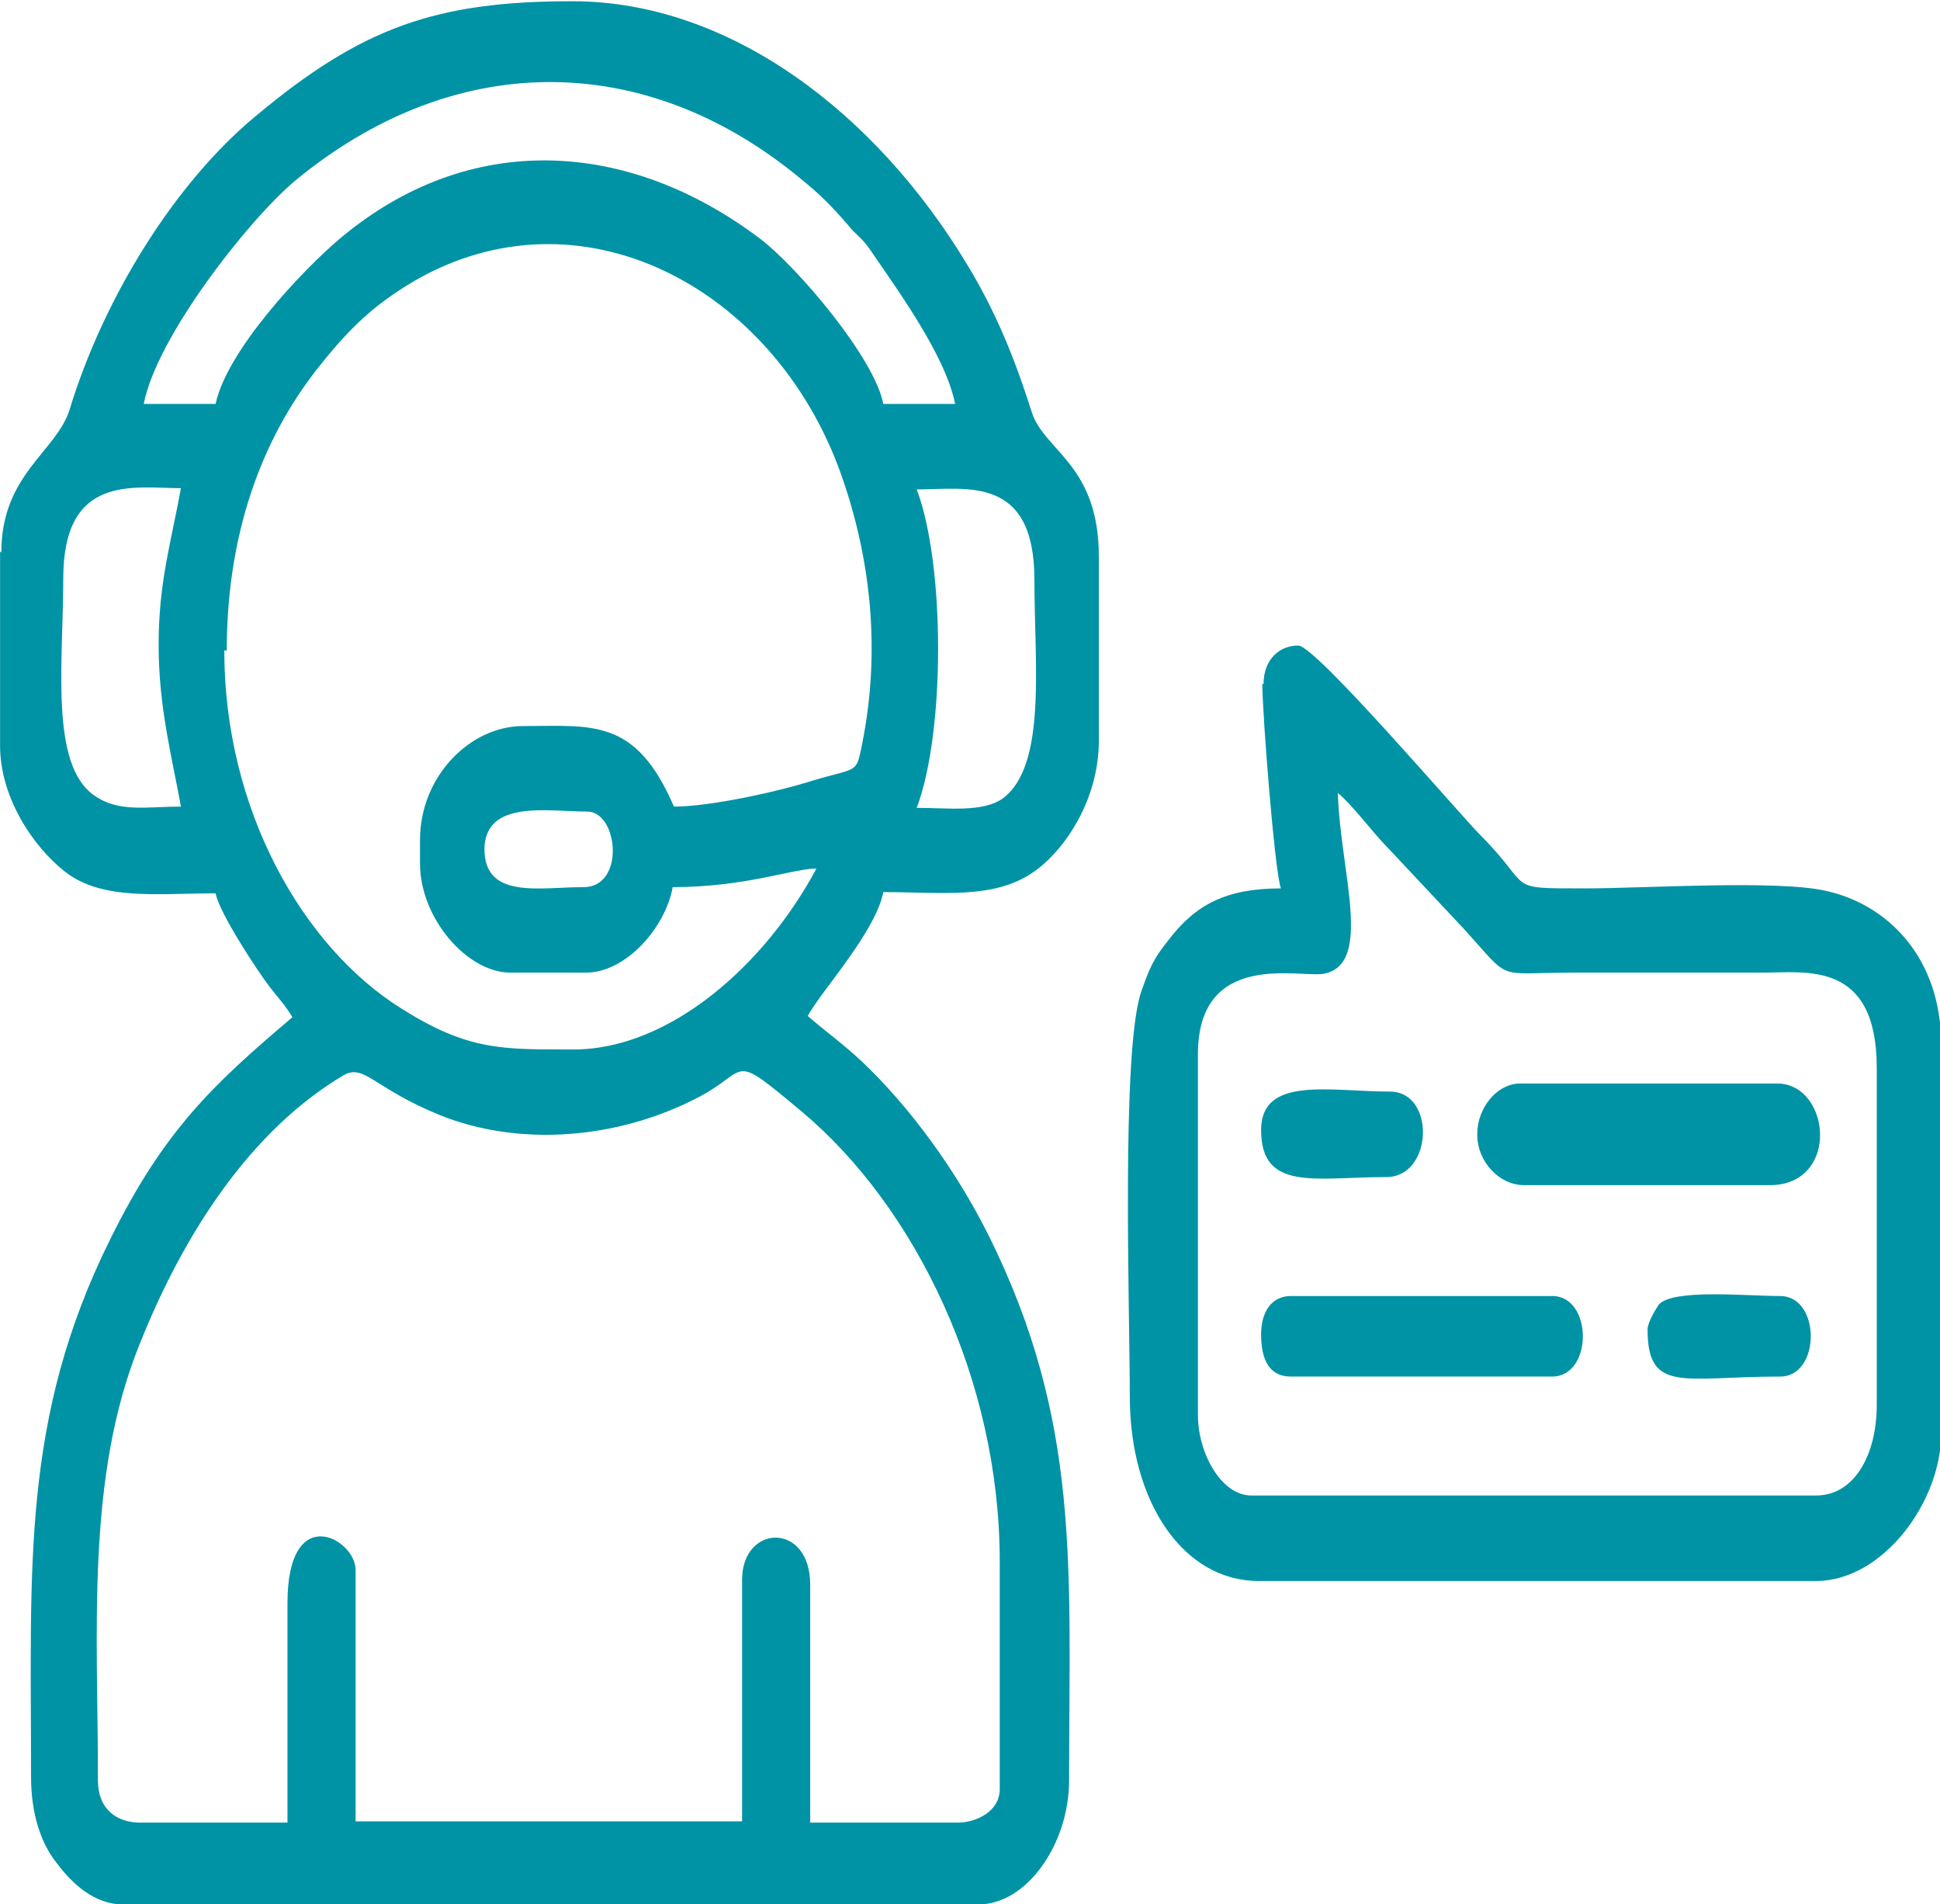 <?xml version="1.0" encoding="UTF-8"?>
<!DOCTYPE svg PUBLIC "-//W3C//DTD SVG 1.0//EN" "http://www.w3.org/TR/2001/REC-SVG-20010904/DTD/svg10.dtd">
<!-- Creator: CorelDRAW 2020 (64 Bit) -->
<svg xmlns="http://www.w3.org/2000/svg" xml:space="preserve" width="9.032mm" height="8.864mm" version="1.0" style="shape-rendering:geometricPrecision; text-rendering:geometricPrecision; image-rendering:optimizeQuality; fill-rule:evenodd; clip-rule:evenodd"
viewBox="0 0 15.66 15.37"
 xmlns:xlink="http://www.w3.org/1999/xlink"
 xmlns:xodm="http://www.corel.com/coreldraw/odm/2003">
 <defs>
  <style type="text/css">
   <![CDATA[
    .str0 {stroke:#0093A5;stroke-width:0.13;stroke-miterlimit:22.926}
    .fil0 {fill:#0093A5}
   ]]>
  </style>
 </defs>
 <g id="Camada_x0020_1">
  <path class="fil0" d="M2.32 12.95l0 1.76 -1.19 0c-0.19,0 -0.34,-0.11 -0.34,-0.34 0,-1.21 -0.1,-2.45 0.34,-3.53 0.36,-0.9 0.9,-1.72 1.64,-2.16 0.17,-0.1 0.24,0.1 0.78,0.32 0.65,0.26 1.43,0.19 2.06,-0.13 0.46,-0.23 0.26,-0.4 0.86,0.1 0.92,0.77 1.6,2.17 1.6,3.63l0 1.84c0,0.18 -0.19,0.27 -0.34,0.27l-1.19 0 0 -1.92c0,-0.51 -0.55,-0.49 -0.55,-0.04l0 1.95 -3.12 0 0 -2.03c0,-0.25 -0.55,-0.56 -0.55,0.27zm1.59 -6.09c0,-0.41 0.51,-0.31 0.83,-0.31 0.25,0 0.31,0.61 -0.03,0.61 -0.36,0 -0.8,0.1 -0.8,-0.31zm-2.08 -1.61c0,-1.02 0.33,-1.78 0.76,-2.31 0.24,-0.3 0.43,-0.48 0.75,-0.67 1.34,-0.78 2.91,0.04 3.45,1.56 0.24,0.68 0.32,1.42 0.17,2.17 -0.05,0.25 -0.03,0.19 -0.4,0.3 -0.28,0.09 -0.83,0.21 -1.12,0.21 -0.31,-0.72 -0.66,-0.65 -1.22,-0.65 -0.42,0 -0.83,0.4 -0.83,0.92l0 0.19c0,0.44 0.38,0.88 0.73,0.88l0.61 0c0.32,0 0.64,-0.36 0.7,-0.69 0.59,0 0.97,-0.15 1.16,-0.15 -0.41,0.77 -1.18,1.46 -1.96,1.46 -0.58,0 -0.85,0.01 -1.39,-0.33 -0.8,-0.5 -1.43,-1.61 -1.43,-2.89zm-0.55 -0.04c0,0.5 0.11,0.91 0.18,1.3 -0.28,0 -0.5,0.05 -0.7,-0.09 -0.36,-0.25 -0.25,-1.07 -0.25,-1.75 0,-0.85 0.57,-0.73 0.95,-0.73 -0.08,0.44 -0.18,0.76 -0.18,1.26zm6.12 -1.26c0.4,0 0.95,-0.12 0.95,0.73 0,0.68 0.1,1.49 -0.25,1.76 -0.16,0.12 -0.45,0.08 -0.7,0.08 0.23,-0.61 0.23,-1.96 0,-2.57zm-5.66 -0.69l-0.58 0c0.1,-0.53 0.83,-1.47 1.22,-1.8 1.27,-1.05 2.81,-1.07 4.08,-0.02 0.16,0.13 0.24,0.21 0.38,0.37 0.08,0.1 0.11,0.1 0.18,0.2 0.21,0.31 0.61,0.85 0.69,1.25l-0.58 0c-0.07,-0.37 -0.69,-1.1 -0.99,-1.33 -1.07,-0.81 -2.35,-0.88 -3.39,-0.01 -0.31,0.26 -0.92,0.91 -1.01,1.34zm-1.74 1.19l0 1.57c0,0.41 0.26,0.81 0.53,1.02 0.3,0.23 0.75,0.17 1.21,0.17 0.03,0.16 0.34,0.63 0.44,0.76 0.07,0.09 0.12,0.14 0.18,0.24 -0.65,0.55 -1.04,0.92 -1.47,1.79 -0.72,1.45 -0.64,2.64 -0.64,4.34 0,0.3 0.08,0.54 0.21,0.7 0.12,0.16 0.3,0.33 0.53,0.33l6.91 0c0.39,0 0.73,-0.49 0.73,-1 0,-1.72 0.1,-2.89 -0.65,-4.4 -0.26,-0.52 -0.63,-1.03 -1.02,-1.4 -0.16,-0.15 -0.29,-0.24 -0.44,-0.37 0.1,-0.19 0.55,-0.68 0.61,-1 0.48,0 0.89,0.06 1.21,-0.16 0.26,-0.18 0.53,-0.59 0.53,-1.06l0 -1.49c0,-0.74 -0.44,-0.85 -0.54,-1.16 -0.14,-0.44 -0.29,-0.81 -0.52,-1.19 -0.74,-1.23 -1.92,-2.13 -3.19,-2.13 -1.1,0 -1.7,0.21 -2.56,0.93 -0.64,0.53 -1.22,1.45 -1.5,2.37 -0.11,0.34 -0.55,0.52 -0.55,1.15z"/>
  <path class="fil0" d="M10.8 6.4c0.13,0.11 0.28,0.32 0.41,0.45l0.61 0.65c0.39,0.43 0.24,0.35 0.88,0.35 0.51,0 1.02,0 1.53,0 0.35,0 0.92,-0.1 0.92,0.77l0 2.72c0,0.4 -0.18,0.73 -0.49,0.73l-4.56 0c-0.24,0 -0.43,-0.34 -0.43,-0.65l0 -2.91c0,-0.84 0.81,-0.62 1.01,-0.65 0.41,-0.07 0.14,-0.82 0.12,-1.45zm-0.61 -0.88c0,0.24 0.1,1.52 0.15,1.65 -0.44,0 -0.69,0.13 -0.91,0.42 -0.12,0.15 -0.15,0.22 -0.22,0.42 -0.16,0.49 -0.09,2.57 -0.09,3.26 0,0.85 0.43,1.49 1.04,1.49l4.5 0c0.54,0 1.01,-0.64 1.01,-1.19l0 -3.14c0,-0.7 -0.43,-1.13 -0.93,-1.24 -0.39,-0.09 -1.47,-0.02 -1.94,-0.02 -0.67,0 -0.41,0.01 -0.85,-0.43 -0.17,-0.17 -1.33,-1.53 -1.47,-1.53 -0.15,0 -0.28,0.11 -0.28,0.31z"/>
  <path class="fil0 str0" d="M11.99 9.16c0,0.18 0.15,0.34 0.31,0.34l1.99 0c0.48,0 0.4,-0.69 0.06,-0.69l-2.08 0c-0.15,0 -0.28,0.17 -0.28,0.34z"/>
  <path class="fil0" d="M10.18 10.77c0,0.21 0.07,0.34 0.24,0.34l2.11 0c0.33,0 0.33,-0.65 0,-0.65l-2.11 0c-0.15,0 -0.24,0.12 -0.24,0.31z"/>
  <path class="fil0" d="M10.18 9.12c0,0.5 0.44,0.38 1.01,0.38 0.38,0 0.4,-0.69 0.03,-0.69 -0.48,0 -1.04,-0.13 -1.04,0.31z"/>
  <path class="fil0" d="M13.3 10.73c0,0.52 0.29,0.38 1.07,0.38 0.33,0 0.33,-0.65 0,-0.65 -0.27,0 -0.87,-0.06 -0.98,0.07 -0.02,0.03 -0.09,0.14 -0.09,0.2z"/>
 </g>
</svg>
